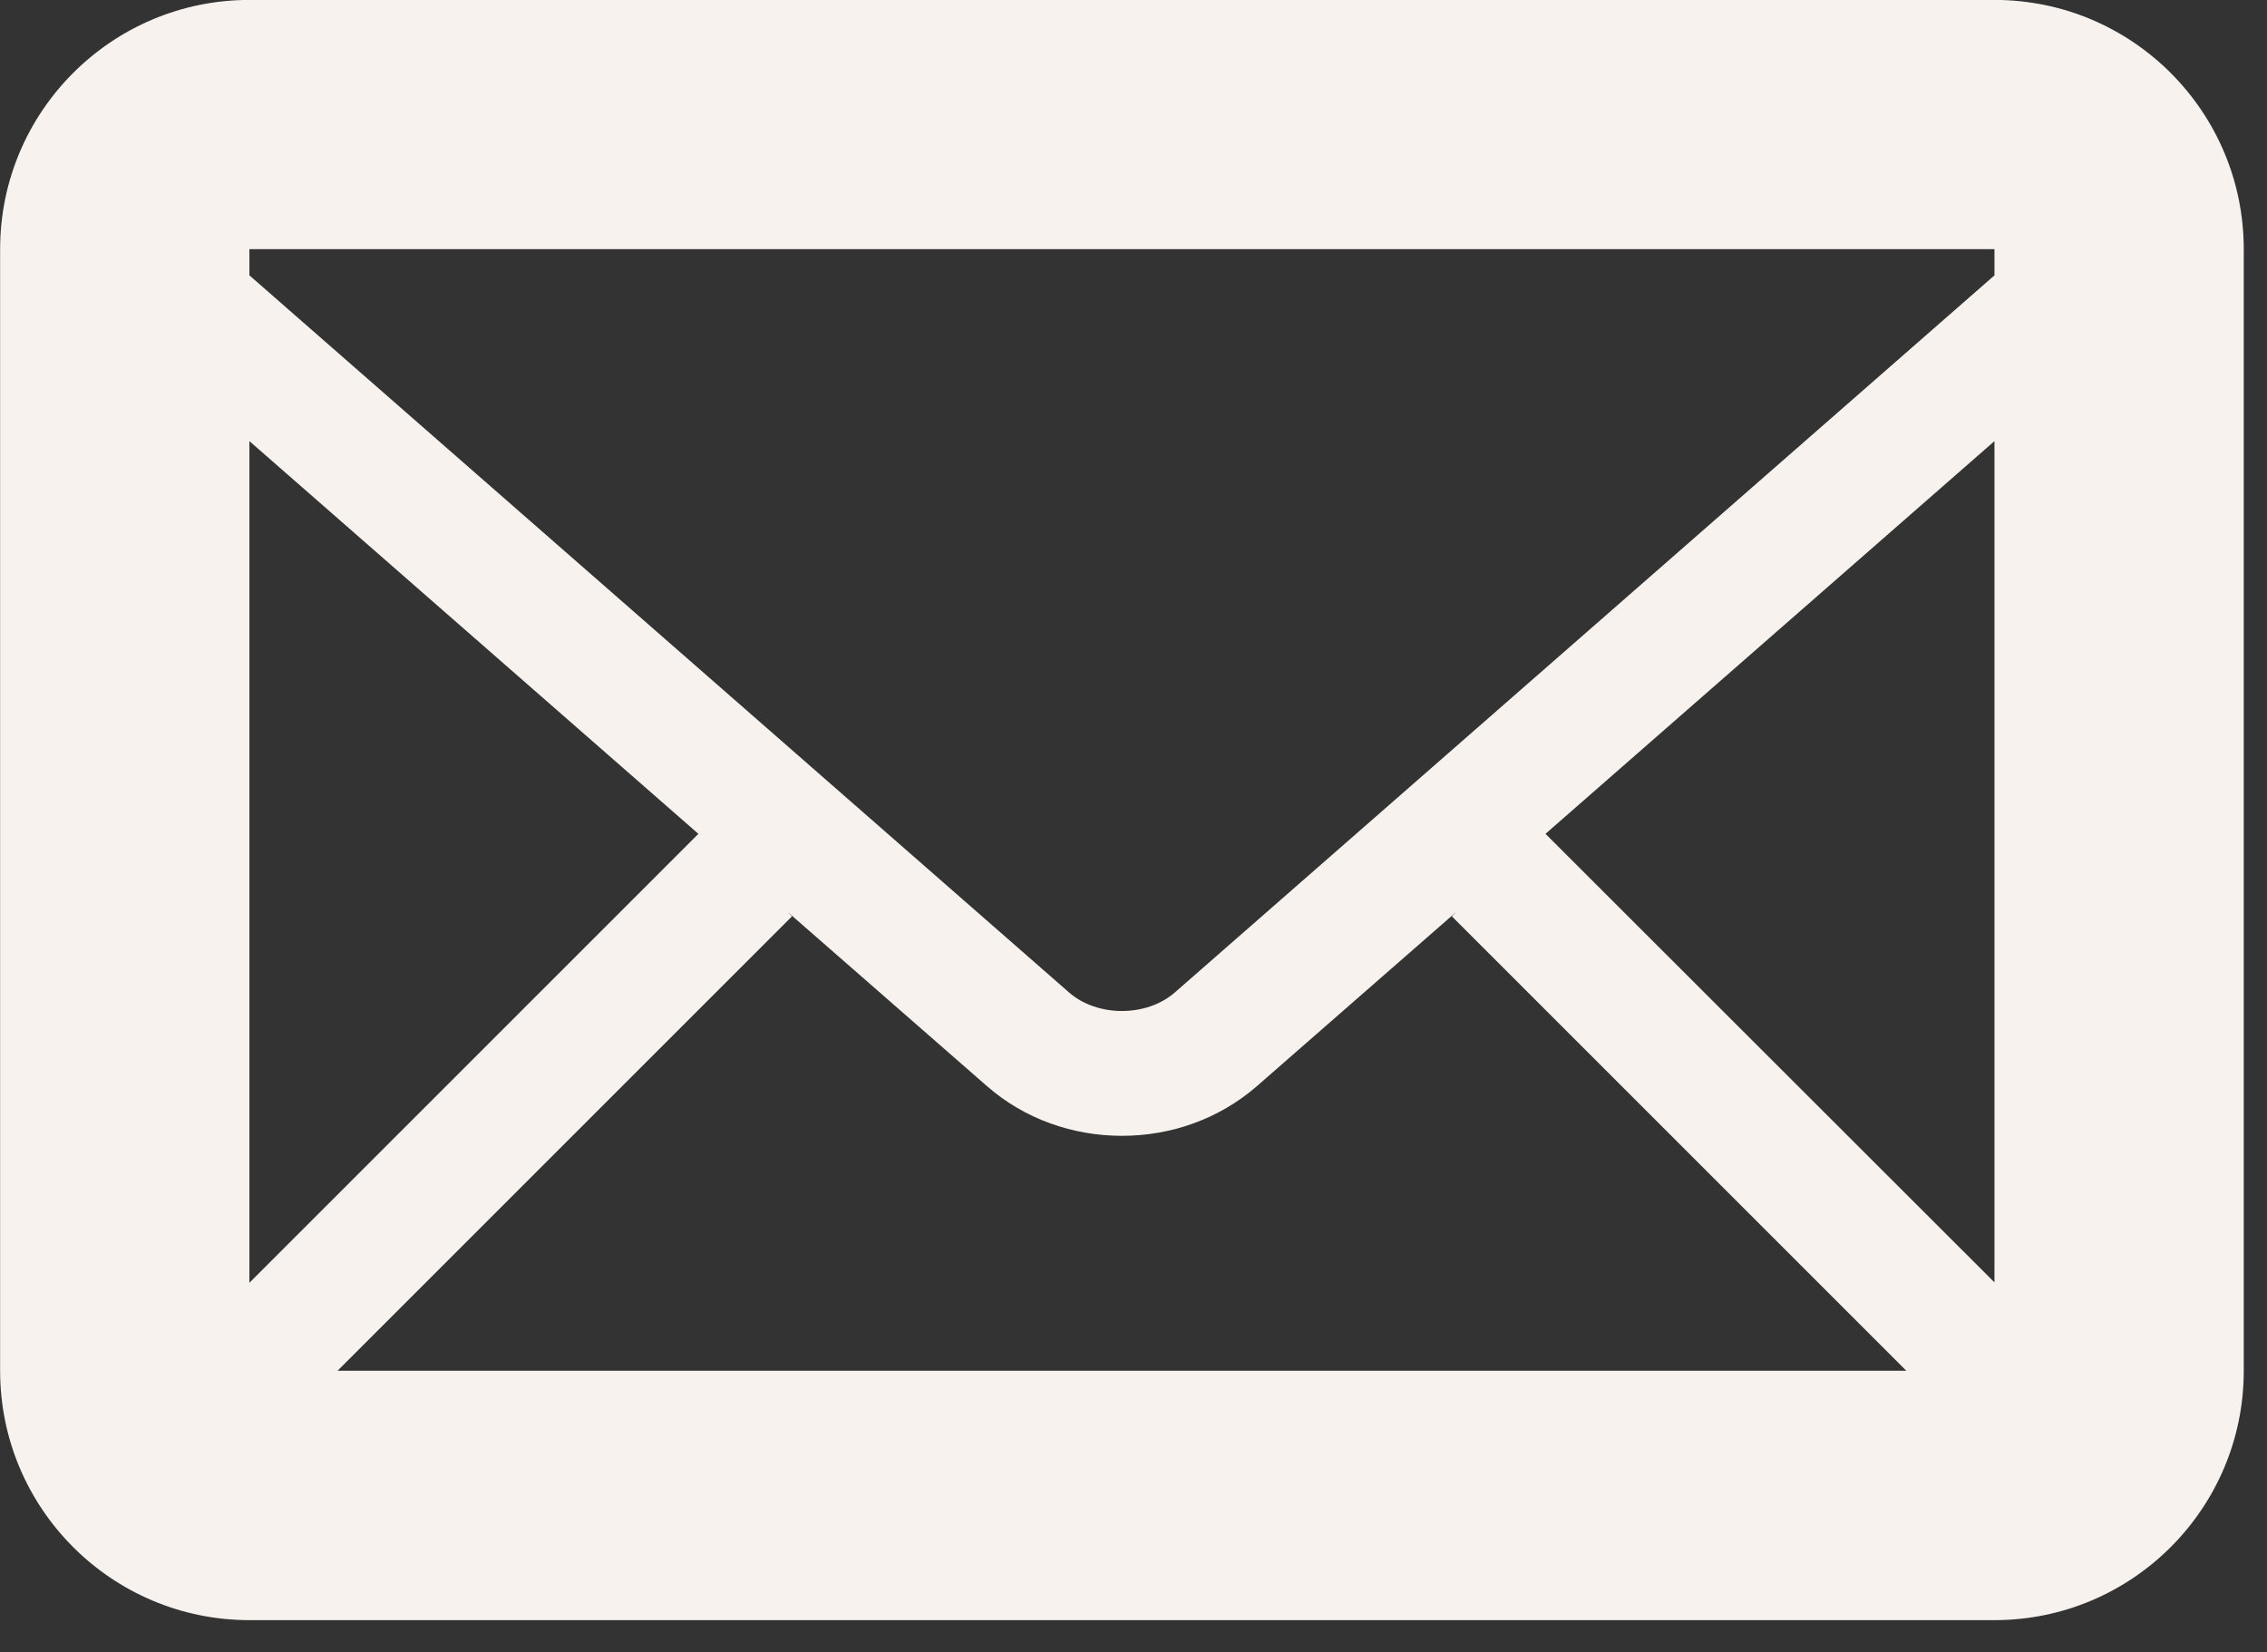 <?xml version="1.0" encoding="UTF-8" standalone="no"?>
<!DOCTYPE svg PUBLIC "-//W3C//DTD SVG 1.1//EN" "http://www.w3.org/Graphics/SVG/1.1/DTD/svg11.dtd">
<svg width="100%" height="100%" viewBox="0 0 59 43" version="1.1" xmlns="http://www.w3.org/2000/svg" xmlns:xlink="http://www.w3.org/1999/xlink" xml:space="preserve"  style="fill-rule:evenodd;clip-rule:evenodd;stroke-linejoin:round;stroke-miterlimit:2;">
    <rect x="0" y="0" width="59" height="43" fill="#333333" stroke="none"/>
    <g transform="matrix(1,0,0,1,-1101.3,-1665.61)">
        <g transform="matrix(1,0,0,1,129.303,-116)">
            <g id="email" transform="matrix(3.244,0,0,3.244,962.268,1758.9)">
                <path d="M19,7L5,7C3.896,7 3,7.896 3,9L3,18C3,19.104 3.896,20 5,20L19,20C20.104,20 21,19.104 21,18L21,9C21,7.896 20.104,7 19,7ZM9.316,14.316L10.918,15.716C11.223,15.982 11.609,16.114 12,16.114C12.391,16.114 12.777,15.981 13.082,15.716L14.684,14.316L14.647,14.353L18.293,17.999L5.707,17.999L9.353,14.353L9.316,14.316ZM5,17.293L5,10.54L8.602,13.691L5,17.293ZM15.398,13.691L19,10.54L19,17.29L15.398,13.691ZM19,9L19,9.21L12.424,14.964C12.197,15.162 11.803,15.162 11.576,14.964L5,9.21L5,9L19,9Z" style="fill:rgb(247,242,238);fill-rule:nonzero;"/>
            </g>
        </g>
    </g>
</svg>
